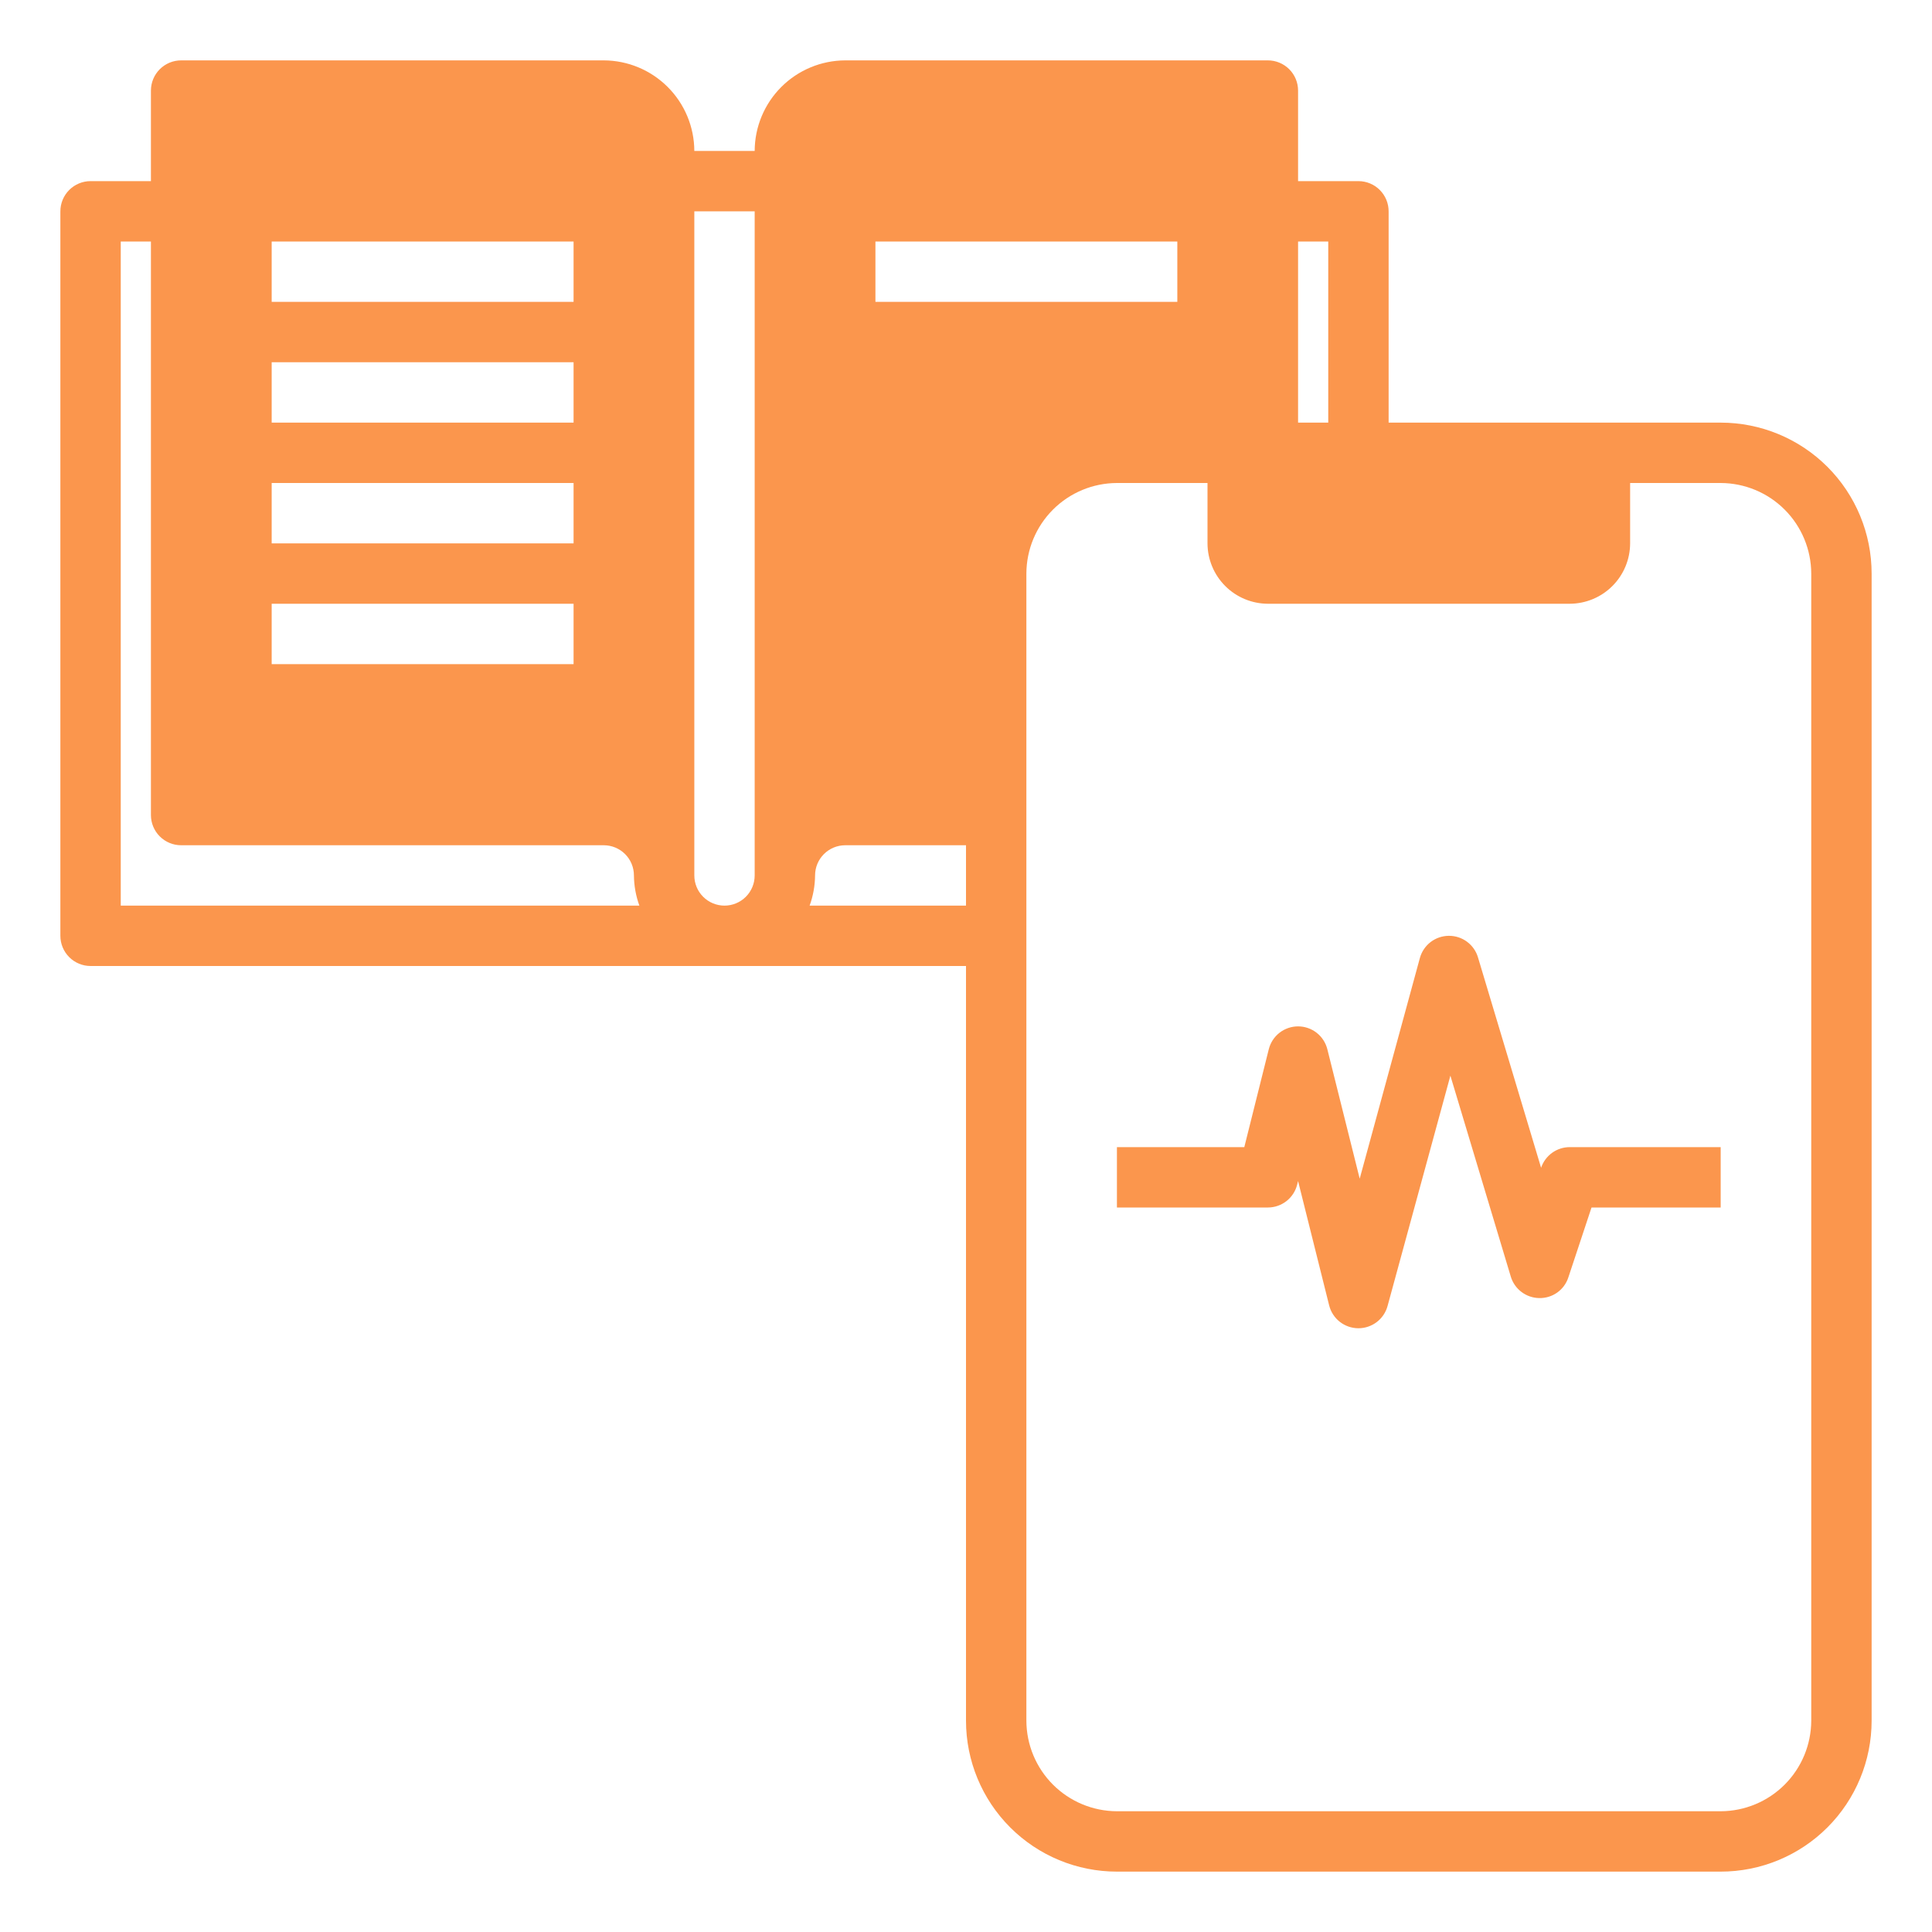 <svg width="100" height="100" viewBox="0 0 100 100" fill="none" xmlns="http://www.w3.org/2000/svg">
<path d="M89.062 21.875H71.875V10.938C71.875 10.523 71.71 10.126 71.417 9.833C71.124 9.54 70.727 9.375 70.312 9.375H67.188V4.688C67.188 4.273 67.023 3.876 66.73 3.583C66.437 3.29 66.039 3.125 65.625 3.125H43.75C42.508 3.129 41.318 3.624 40.44 4.502C39.561 5.38 39.066 6.57 39.062 7.812H35.938C35.934 6.57 35.439 5.38 34.56 4.502C33.682 3.624 32.492 3.129 31.25 3.125H9.375C8.961 3.125 8.563 3.29 8.27 3.583C7.977 3.876 7.812 4.273 7.812 4.688V9.375H4.688C4.273 9.375 3.876 9.54 3.583 9.833C3.29 10.126 3.125 10.523 3.125 10.938V48.438C3.125 48.852 3.29 49.249 3.583 49.542C3.876 49.835 4.273 50 4.688 50H50V89.062C50 91.135 50.823 93.122 52.288 94.587C53.753 96.052 55.74 96.875 57.812 96.875H89.062C91.135 96.875 93.122 96.052 94.587 94.587C96.052 93.122 96.875 91.135 96.875 89.062V29.688C96.875 27.616 96.052 25.628 94.587 24.163C93.122 22.698 91.135 21.875 89.062 21.875ZM14.062 12.5H29.688V15.625H14.062V12.5ZM14.062 18.75H29.688V21.875H14.062V18.75ZM14.062 25H29.688V28.125H14.062V25ZM14.062 31.25H29.688V34.375H14.062V31.25ZM6.25 46.875V12.5H7.812V42.188C7.812 42.602 7.977 42.999 8.27 43.292C8.563 43.585 8.961 43.75 9.375 43.75H31.25C31.664 43.75 32.062 43.915 32.355 44.208C32.648 44.501 32.812 44.898 32.812 45.312C32.817 45.846 32.912 46.374 33.094 46.875H6.25ZM39.062 45.312C39.062 45.727 38.898 46.124 38.605 46.417C38.312 46.71 37.914 46.875 37.5 46.875C37.086 46.875 36.688 46.71 36.395 46.417C36.102 46.124 35.938 45.727 35.938 45.312V10.938H39.062V45.312ZM67.188 12.5H68.75V21.875H67.188V12.5ZM50 46.875H41.906C42.088 46.374 42.183 45.846 42.188 45.312C42.188 44.898 42.352 44.501 42.645 44.208C42.938 43.915 43.336 43.75 43.75 43.75H50V46.875ZM45.312 15.625V12.5H60.938V15.625H45.312ZM93.75 89.062C93.746 90.305 93.251 91.495 92.373 92.373C91.495 93.251 90.305 93.746 89.062 93.75H57.812C56.57 93.746 55.38 93.251 54.502 92.373C53.624 91.495 53.129 90.305 53.125 89.062V29.688C53.129 28.445 53.624 27.255 54.502 26.377C55.38 25.499 56.57 25.004 57.812 25H62.5V28.125C62.502 28.953 62.833 29.747 63.418 30.332C64.004 30.918 64.797 31.247 65.625 31.25H81.25C82.078 31.247 82.871 30.918 83.457 30.332C84.043 29.747 84.373 28.953 84.375 28.125V25H89.062C90.305 25.004 91.495 25.499 92.373 26.377C93.251 27.255 93.746 28.445 93.75 29.688V89.062Z" fill="#FB964D"/>
<path d="M79.767 60.444L76.498 49.547C76.401 49.225 76.203 48.944 75.933 48.744C75.663 48.544 75.336 48.437 75 48.438H74.98C74.64 48.442 74.312 48.557 74.043 48.764C73.775 48.972 73.581 49.262 73.492 49.589L70.378 61.008L68.703 54.308C68.618 53.97 68.423 53.67 68.149 53.456C67.874 53.242 67.536 53.125 67.188 53.125C66.839 53.125 66.501 53.242 66.226 53.456C65.952 53.67 65.757 53.97 65.672 54.308L64.405 59.375H57.812V62.5H65.625C65.973 62.5 66.312 62.384 66.586 62.169C66.861 61.955 67.056 61.655 67.141 61.317L67.188 61.13L68.797 67.567C68.881 67.902 69.073 68.2 69.344 68.414C69.616 68.628 69.95 68.746 70.295 68.75H70.312C70.655 68.75 70.989 68.637 71.261 68.429C71.534 68.221 71.73 67.929 71.82 67.598L75.072 55.677L78.197 66.073C78.292 66.392 78.486 66.671 78.751 66.871C79.016 67.072 79.338 67.183 79.67 67.188C80.003 67.195 80.329 67.096 80.601 66.903C80.872 66.711 81.074 66.436 81.177 66.119L82.377 62.5H89.062V59.375H81.25C80.922 59.375 80.602 59.478 80.336 59.67C80.07 59.862 79.871 60.133 79.767 60.444Z" fill="#FB964D"/>
</svg>
